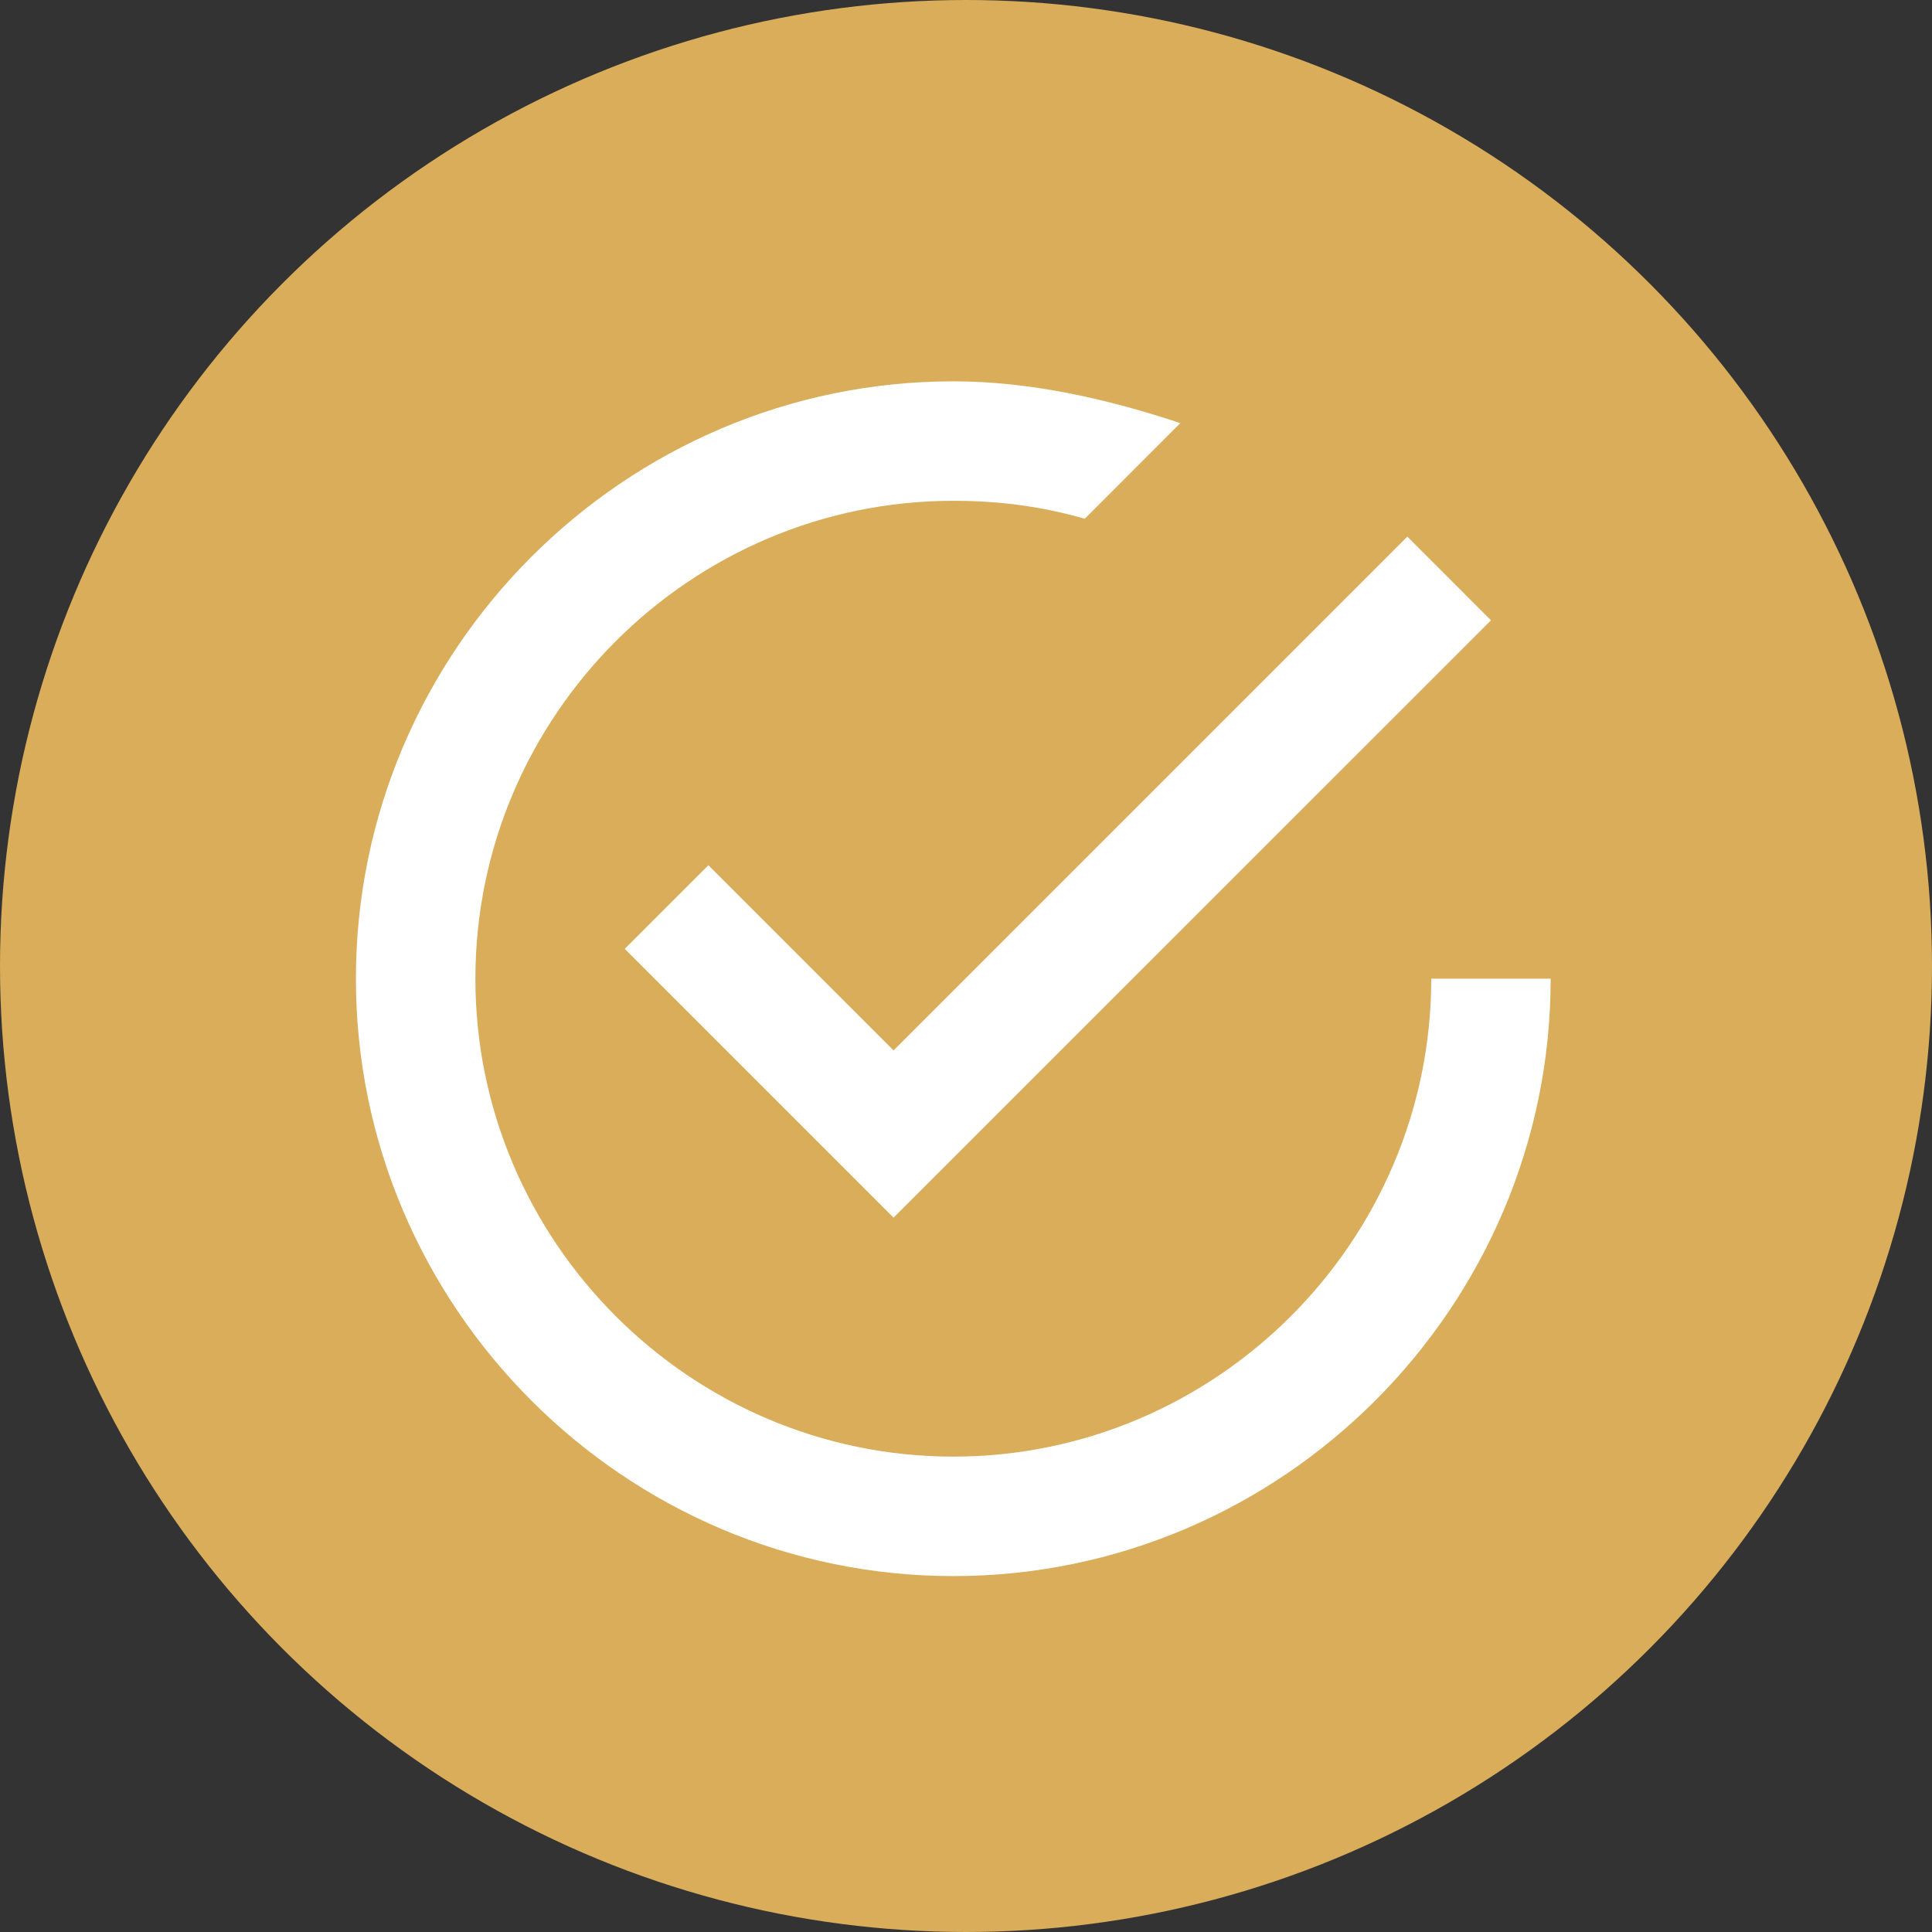 <?xml version="1.0" encoding="UTF-8"?> <svg xmlns="http://www.w3.org/2000/svg" width="32" height="32" viewBox="0 0 32 32" fill="none"><rect x="0" y="0" width="32" height="32" fill="#333333" stroke="none"/><circle cx="16" cy="16" r="16" fill="#D9AD5A"></circle><path d="M11.733 14.331L10.348 15.716L14.8 20.168L24.695 10.274L23.31 8.888L14.8 17.398L11.733 14.331ZM23.706 16.21C23.706 20.564 20.143 24.126 15.79 24.126C11.436 24.126 7.874 20.564 7.874 16.21C7.874 11.857 11.436 8.295 15.79 8.295C16.581 8.295 17.274 8.394 17.967 8.592L19.55 7.008C18.362 6.613 17.076 6.316 15.79 6.316C10.348 6.316 5.895 10.768 5.895 16.21C5.895 21.653 10.348 26.105 15.79 26.105C21.232 26.105 25.684 21.653 25.684 16.21H23.706Z" fill="white"></path></svg> 
